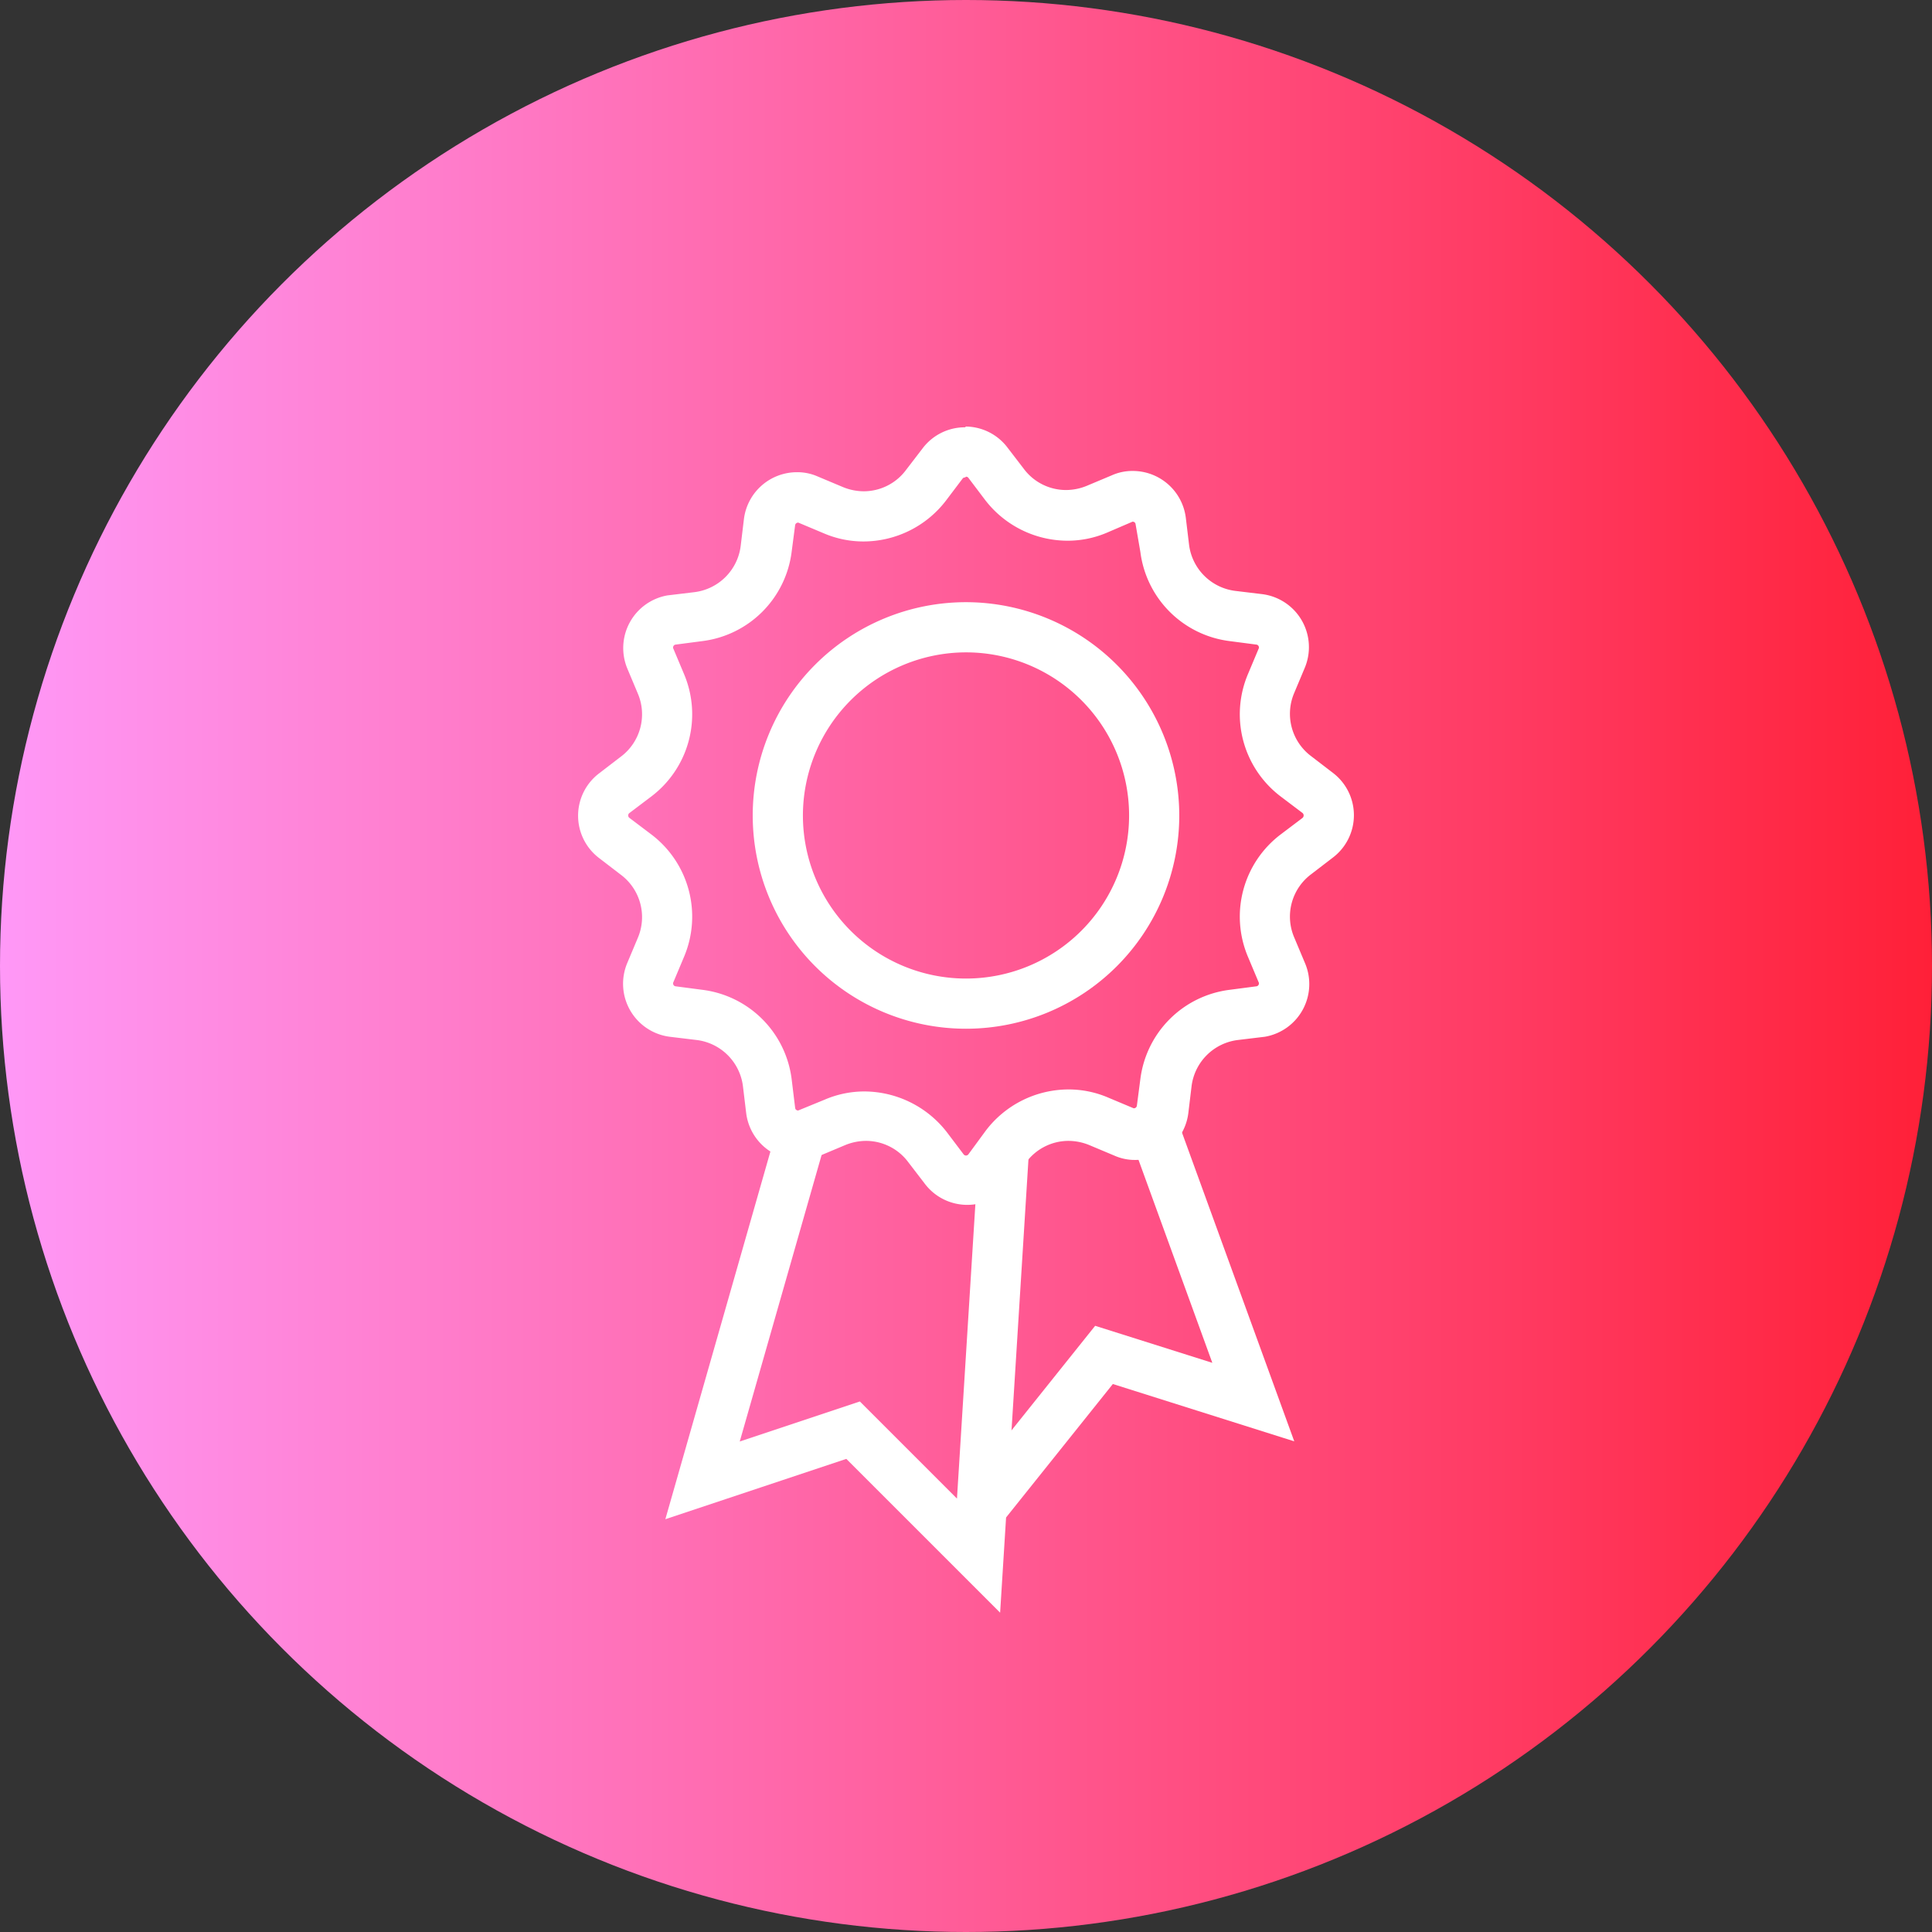 <svg xmlns="http://www.w3.org/2000/svg" xmlns:xlink="http://www.w3.org/1999/xlink" width="77" height="77" viewBox="0 0 77 77"><rect x="0" y="0" width="77" height="77" fill="#333333" stroke="none"/><defs><style>.cls-1{fill:url(#linear-gradient);}.cls-2{fill:none;stroke:#fff;stroke-miterlimit:10;stroke-width:2px;}.cls-3{fill:#fff;}</style><linearGradient id="linear-gradient" y1="38.5" x2="77" y2="38.5" gradientUnits="userSpaceOnUse"><stop offset="0" stop-color="#ff98f7"/><stop offset="1" stop-color="#ff2038"/></linearGradient></defs><title>benefits-134r-77x77</title><g id="Layer_2" data-name="Layer 2"><g id="Benefits"><circle class="cls-1" cx="38.5" cy="38.5" r="38.5"/><polyline class="cls-2" points="39 58 40 59 44 54 49.95 55.88 45.95 44.88"/><polyline class="cls-2" points="32 45 28 59 34 57 39 62 40 46"/><path class="cls-3" d="M38.5,19a.11.11,0,0,1,.1.05l.65.86a4.15,4.15,0,0,0,3.29,1.64,4,4,0,0,0,1.6-.33l1-.43s.11,0,.12.11L45.45,22A4.1,4.1,0,0,0,49,25.55l1.07.14a.11.11,0,0,1,.09.06.11.11,0,0,1,0,.11l-.42,1a4.11,4.11,0,0,0,1.31,4.89l.86.65a.13.13,0,0,1,0,.2l-.86.65a4.11,4.11,0,0,0-1.31,4.89l.42,1a.11.11,0,0,1,0,.11.11.11,0,0,1-.09.06L49,39.45A4.1,4.1,0,0,0,45.45,43l-.14,1.07a.12.12,0,0,1-.13.1h0l-1-.42a4,4,0,0,0-1.6-.33,4.15,4.15,0,0,0-3.29,1.64L38.6,46a.12.12,0,0,1-.2,0l-.65-.86a4.18,4.18,0,0,0-3.29-1.64,4,4,0,0,0-1.6.33l-1.05.43s-.11,0-.12-.11L31.55,43A4.1,4.1,0,0,0,28,39.45l-1.07-.14a.11.11,0,0,1-.09-.06.11.11,0,0,1,0-.11l.42-1a4.11,4.11,0,0,0-1.31-4.89l-.86-.65a.12.12,0,0,1,0-.2l.86-.65a4.11,4.11,0,0,0,1.31-4.89l-.42-1a.11.11,0,0,1,0-.11.11.11,0,0,1,.09-.06L28,25.55A4.1,4.1,0,0,0,31.55,22l.14-1.07a.12.12,0,0,1,.13-.1h0l1,.42a4,4,0,0,0,1.6.33,4.15,4.15,0,0,0,3.29-1.64l.65-.86a.11.11,0,0,1,.1-.05m0-2a2.11,2.11,0,0,0-1.69.84l-.66.86a2.1,2.1,0,0,1-1.69.85,2.2,2.2,0,0,1-.83-.17l-1-.42a2,2,0,0,0-.83-.17,2.13,2.13,0,0,0-2.11,1.86l-.13,1.08a2.12,2.12,0,0,1-1.84,1.84l-1.08.13A2.13,2.13,0,0,0,25,26.64l.42,1a2.11,2.11,0,0,1-.68,2.52l-.86.66a2.12,2.12,0,0,0,0,3.38l.86.66a2.11,2.11,0,0,1,.68,2.52l-.42,1a2.13,2.13,0,0,0,1.69,2.94l1.08.13a2.12,2.12,0,0,1,1.84,1.84l.13,1.08a2.13,2.13,0,0,0,2.11,1.86,2,2,0,0,0,.83-.17l1-.42a2.2,2.2,0,0,1,.83-.17,2.1,2.1,0,0,1,1.69.85l.66.86a2.12,2.12,0,0,0,3.38,0l.66-.86a2.1,2.1,0,0,1,1.69-.85,2.2,2.2,0,0,1,.83.17l1,.42a2,2,0,0,0,.83.17,2.13,2.13,0,0,0,2.11-1.86l.13-1.08a2.12,2.12,0,0,1,1.84-1.84l1.08-.13A2.13,2.13,0,0,0,52,38.36l-.42-1a2.11,2.11,0,0,1,.68-2.52l.86-.66a2.12,2.12,0,0,0,0-3.38l-.86-.66a2.11,2.11,0,0,1-.68-2.52l.42-1a2.13,2.13,0,0,0-1.69-2.94l-1.08-.13a2.12,2.12,0,0,1-1.84-1.84l-.13-1.08a2.13,2.13,0,0,0-2.11-1.86,2,2,0,0,0-.83.17l-1,.42a2.2,2.2,0,0,1-.83.17,2.1,2.1,0,0,1-1.69-.85l-.66-.86A2.11,2.11,0,0,0,38.5,17Z"/><path class="cls-3" d="M38.5,26A6.5,6.5,0,1,1,32,32.5,6.51,6.51,0,0,1,38.5,26m0-2A8.5,8.5,0,1,0,47,32.5,8.51,8.51,0,0,0,38.5,24Z"/></g></g></svg>